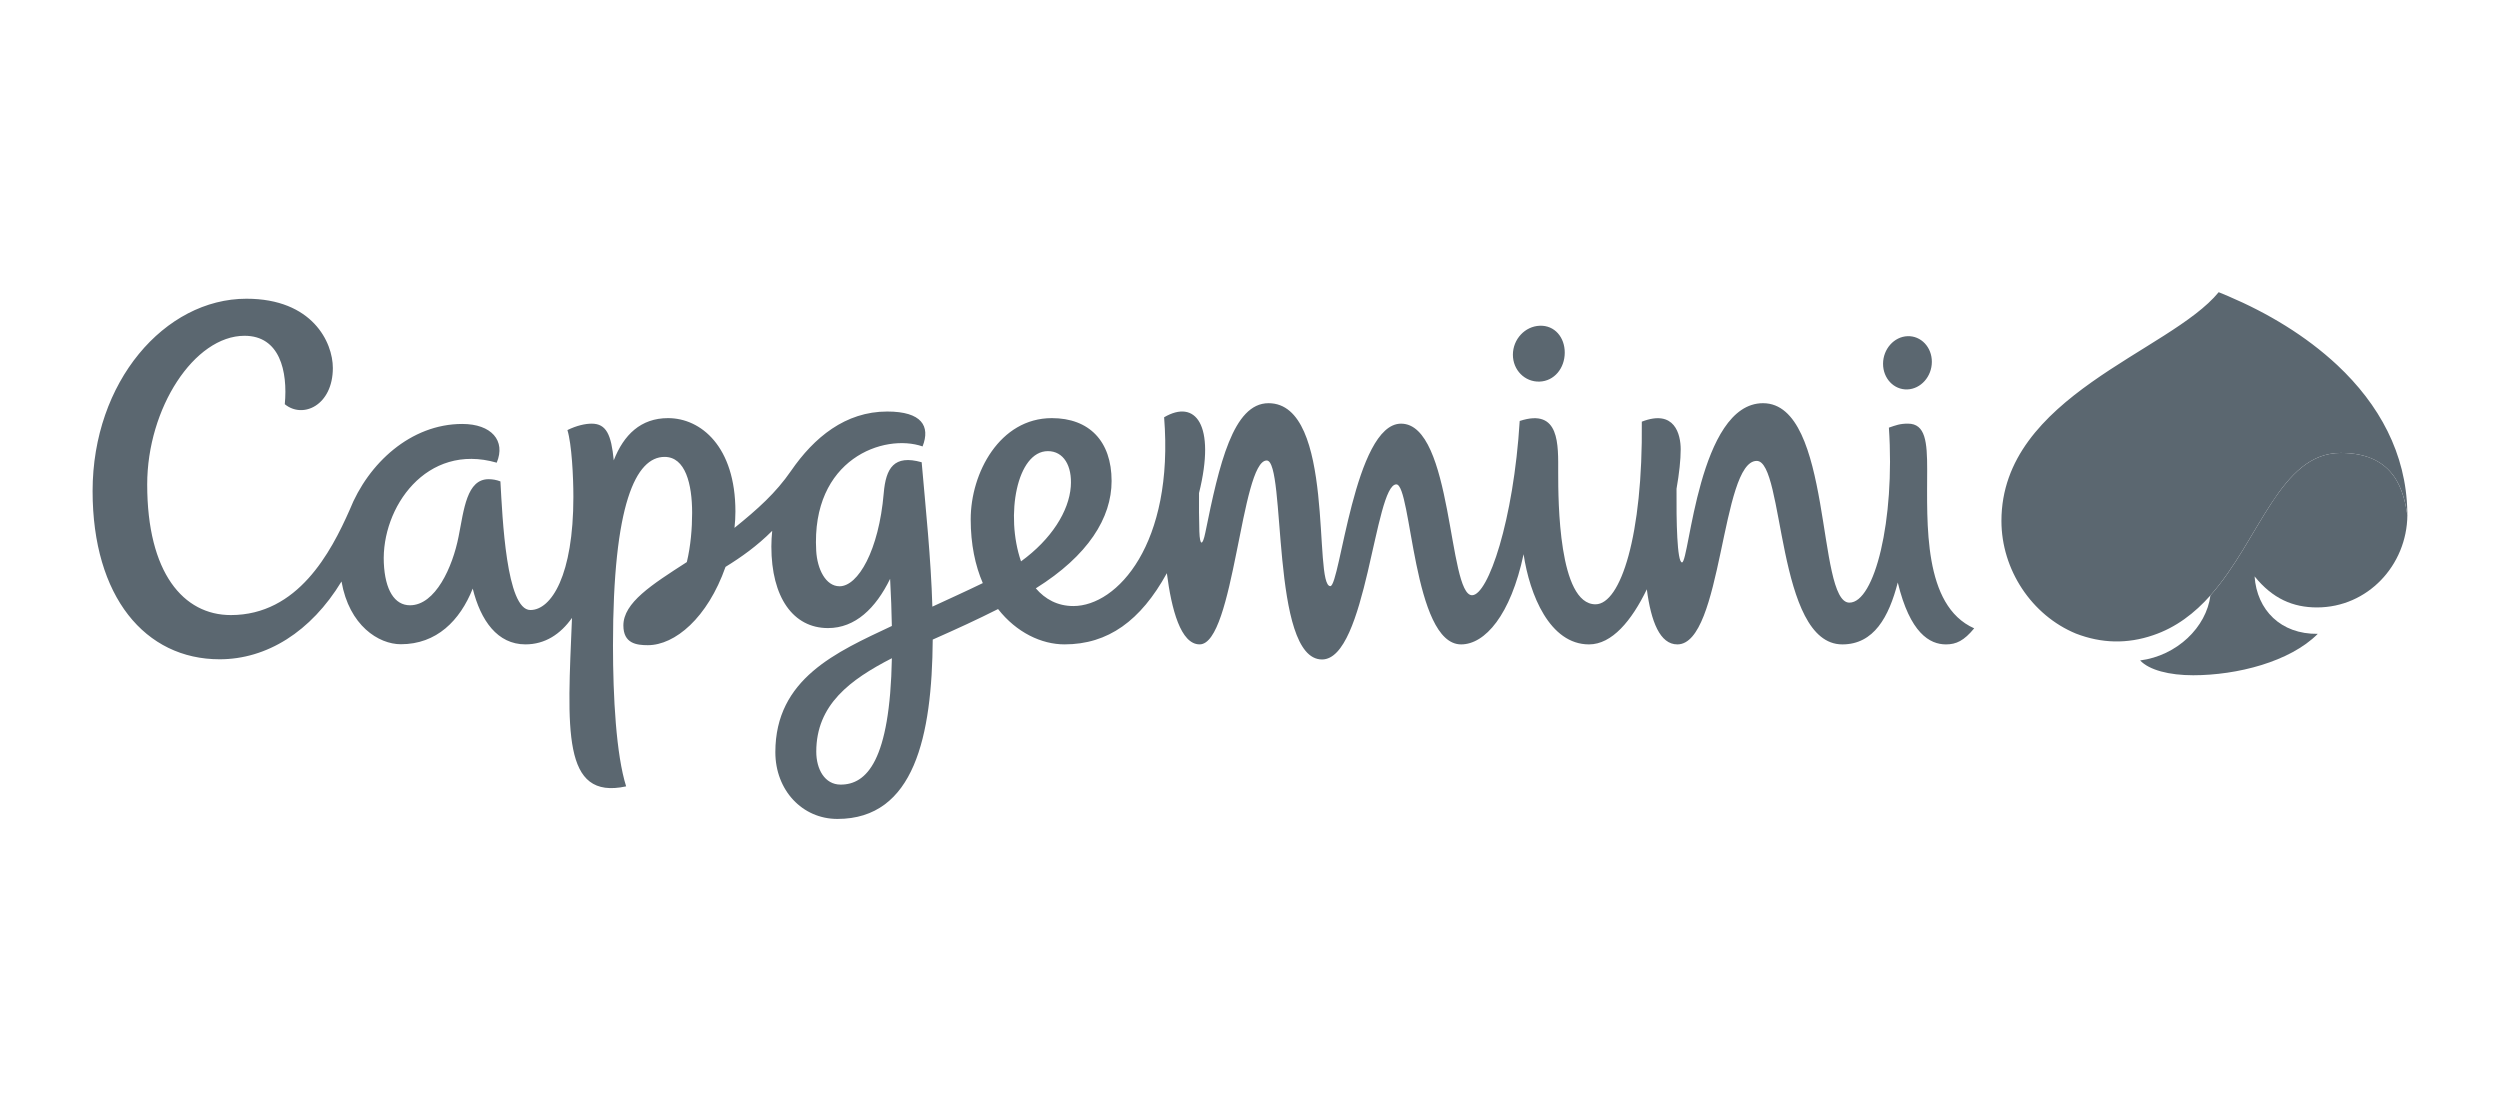 <svg width="108" height="48" viewBox="0 0 108 48" fill="none" xmlns="http://www.w3.org/2000/svg">
<path fill-rule="evenodd" clip-rule="evenodd" d="M100.093 26.241C102.285 26.241 103.978 24.418 103.999 22.257C103.847 21.313 103.523 19.567 101.123 19.567C98.498 19.567 97.627 23.311 95.49 25.724C95.316 27.097 94.045 28.325 92.454 28.531C92.845 28.947 93.71 29.171 94.744 29.171C96.637 29.171 98.929 28.59 100.128 27.382C98.528 27.403 97.499 26.354 97.398 24.9C98.178 25.865 99.06 26.241 100.093 26.241Z" fill="#5B6770"/>
<path fill-rule="evenodd" clip-rule="evenodd" d="M83.254 20.284C83.254 19.095 83.184 18.301 82.422 18.301C82.074 18.301 81.904 18.37 81.6 18.474C81.87 22.494 80.981 26.034 79.894 26.034C78.469 26.034 79.181 17.418 76.162 17.418C73.379 17.418 72.98 24.296 72.663 24.296C72.448 24.296 72.415 22.49 72.426 21.114C72.543 20.453 72.606 19.861 72.606 19.411C72.606 18.77 72.351 17.663 70.926 18.216C70.977 23.133 70.011 26.106 68.925 26.106C67.331 26.106 67.314 21.647 67.314 20.418C67.314 19.218 67.398 17.614 65.651 18.186C65.389 22.476 64.288 25.714 63.593 25.714C62.557 25.714 62.766 18.302 60.526 18.302C58.514 18.302 57.891 25.321 57.471 25.321C56.72 25.321 57.706 17.418 54.799 17.418C53.273 17.418 52.667 20.058 52.07 23.01C51.954 23.583 51.832 23.599 51.812 22.954C51.797 22.403 51.792 21.851 51.798 21.3C52.533 18.331 51.637 17.235 50.29 18.026C50.724 23.503 48.261 26.181 46.37 26.181C45.686 26.181 45.149 25.885 44.747 25.416C47.014 23.998 48.021 22.369 48.021 20.779C48.021 19.055 47.051 18.063 45.44 18.063C43.191 18.063 41.934 20.425 41.934 22.434C41.934 23.515 42.13 24.433 42.457 25.19C41.684 25.566 40.956 25.891 40.278 26.207C40.219 24.141 39.99 21.97 39.816 19.969C38.619 19.632 38.269 20.22 38.177 21.307C37.965 23.788 37.065 25.327 36.269 25.327C35.669 25.327 35.304 24.583 35.26 23.793C35.037 19.816 38.201 18.709 39.855 19.286C40.199 18.41 39.822 17.778 38.329 17.778C36.518 17.778 35.166 18.9 34.174 20.34C33.511 21.3 32.747 21.981 31.73 22.804C31.756 22.567 31.77 22.33 31.77 22.098C31.77 19.293 30.281 18.063 28.859 18.063C27.683 18.063 26.944 18.783 26.514 19.887C26.408 18.78 26.193 18.302 25.562 18.302C25.291 18.302 24.917 18.38 24.513 18.579C24.698 19.197 24.77 20.568 24.77 21.47C24.77 24.842 23.823 26.353 22.912 26.353C21.871 26.353 21.705 22.353 21.618 20.797C21.455 20.733 21.282 20.701 21.108 20.701C20.167 20.701 20.044 21.992 19.811 23.179C19.554 24.494 18.811 26.148 17.712 26.148C17.047 26.148 16.633 25.494 16.581 24.318C16.473 21.934 18.417 19.109 21.458 19.988C21.857 19.038 21.231 18.315 19.969 18.315C17.746 18.315 15.908 20.013 15.107 22.023C14.293 23.865 12.868 26.571 9.971 26.571C7.925 26.571 6.359 24.75 6.359 20.929C6.359 17.635 8.394 14.506 10.565 14.506C12.084 14.506 12.436 16.03 12.303 17.462C13.088 18.107 14.379 17.507 14.379 15.897C14.379 14.787 13.496 12.905 10.646 12.905C7.117 12.905 4 16.495 4 21.214C4 25.781 6.272 28.481 9.488 28.481C11.517 28.481 13.431 27.299 14.753 25.12C15.085 27.028 16.36 27.831 17.316 27.831C18.861 27.831 19.871 26.811 20.422 25.427C20.766 26.813 21.492 27.837 22.698 27.837C23.548 27.837 24.211 27.398 24.71 26.693C24.512 31.507 24.262 34.576 27.049 33.971C26.619 32.603 26.481 30.111 26.481 27.874C26.481 21.753 27.471 19.738 28.711 19.738C29.609 19.738 29.9 20.907 29.9 22.154C29.9 22.822 29.838 23.589 29.671 24.282C28.148 25.263 26.93 26.037 26.93 27.021C26.93 27.799 27.496 27.872 27.986 27.872C29.156 27.872 30.564 26.7 31.343 24.489C32.023 24.069 32.706 23.587 33.359 22.932C33.337 23.156 33.323 23.382 33.323 23.612C33.323 25.807 34.266 27.133 35.769 27.133C36.947 27.133 37.83 26.281 38.453 25.005C38.493 25.74 38.517 26.418 38.528 27.042C36.139 28.168 33.495 29.314 33.495 32.494C33.495 34.139 34.659 35.378 36.176 35.378C39.504 35.378 40.263 31.794 40.294 27.63C41.377 27.15 42.185 26.78 43.116 26.311C43.912 27.327 44.994 27.837 45.987 27.837C47.865 27.837 49.275 26.821 50.408 24.762C50.609 26.329 51.008 27.837 51.824 27.837C53.313 27.837 53.614 19.893 54.722 19.893C55.57 19.893 54.873 28.489 57.112 28.489C59.029 28.489 59.388 20.925 60.322 20.925C60.983 20.925 61.033 27.838 63.12 27.838C64.147 27.838 65.26 26.58 65.819 23.942C66.081 25.696 66.95 27.838 68.646 27.838C69.635 27.838 70.486 26.817 71.143 25.458C71.324 26.856 71.712 27.838 72.462 27.838C74.412 27.838 74.347 19.911 75.891 19.911C77.095 19.911 76.722 27.838 79.589 27.838C80.953 27.838 81.6 26.652 81.984 25.164C82.512 27.353 83.364 27.838 84.065 27.838C84.509 27.838 84.845 27.679 85.285 27.144C83.068 26.162 83.254 22.591 83.254 20.284ZM36.316 33.895C35.627 33.895 35.263 33.229 35.263 32.473C35.263 30.441 36.726 29.362 38.529 28.435C38.446 32.88 37.434 33.895 36.316 33.895ZM45.27 19.489C45.941 19.489 46.325 20.118 46.258 21.021C46.18 22.083 45.423 23.296 44.108 24.251C43.42 22.256 43.931 19.489 45.27 19.489ZM66.51 16.485C67.149 16.462 67.595 15.903 67.597 15.237C67.6 14.571 67.159 14.048 66.52 14.072C65.881 14.094 65.36 14.652 65.357 15.319C65.354 15.985 65.87 16.507 66.51 16.485ZM82.398 16.823C82.979 16.802 83.454 16.269 83.456 15.634C83.459 14.999 82.989 14.502 82.406 14.523C81.824 14.545 81.35 15.078 81.348 15.712C81.345 16.347 81.816 16.844 82.398 16.823ZM103.996 22.098C103.948 19.585 102.776 17.466 100.971 15.774C99.6 14.496 97.971 13.525 96.262 12.795C96.125 12.736 95.987 12.678 95.848 12.623H95.847C93.744 15.194 86.462 17.112 86.462 22.503C86.462 24.61 87.766 26.58 89.681 27.371C90.791 27.799 91.901 27.823 93.013 27.442C94.001 27.111 94.813 26.485 95.489 25.723C97.628 23.31 98.498 19.567 101.122 19.567C103.523 19.567 103.847 21.312 104 22.256C104 22.254 103.999 22.188 103.996 22.098Z" fill="#5B6770"/>
</svg>
